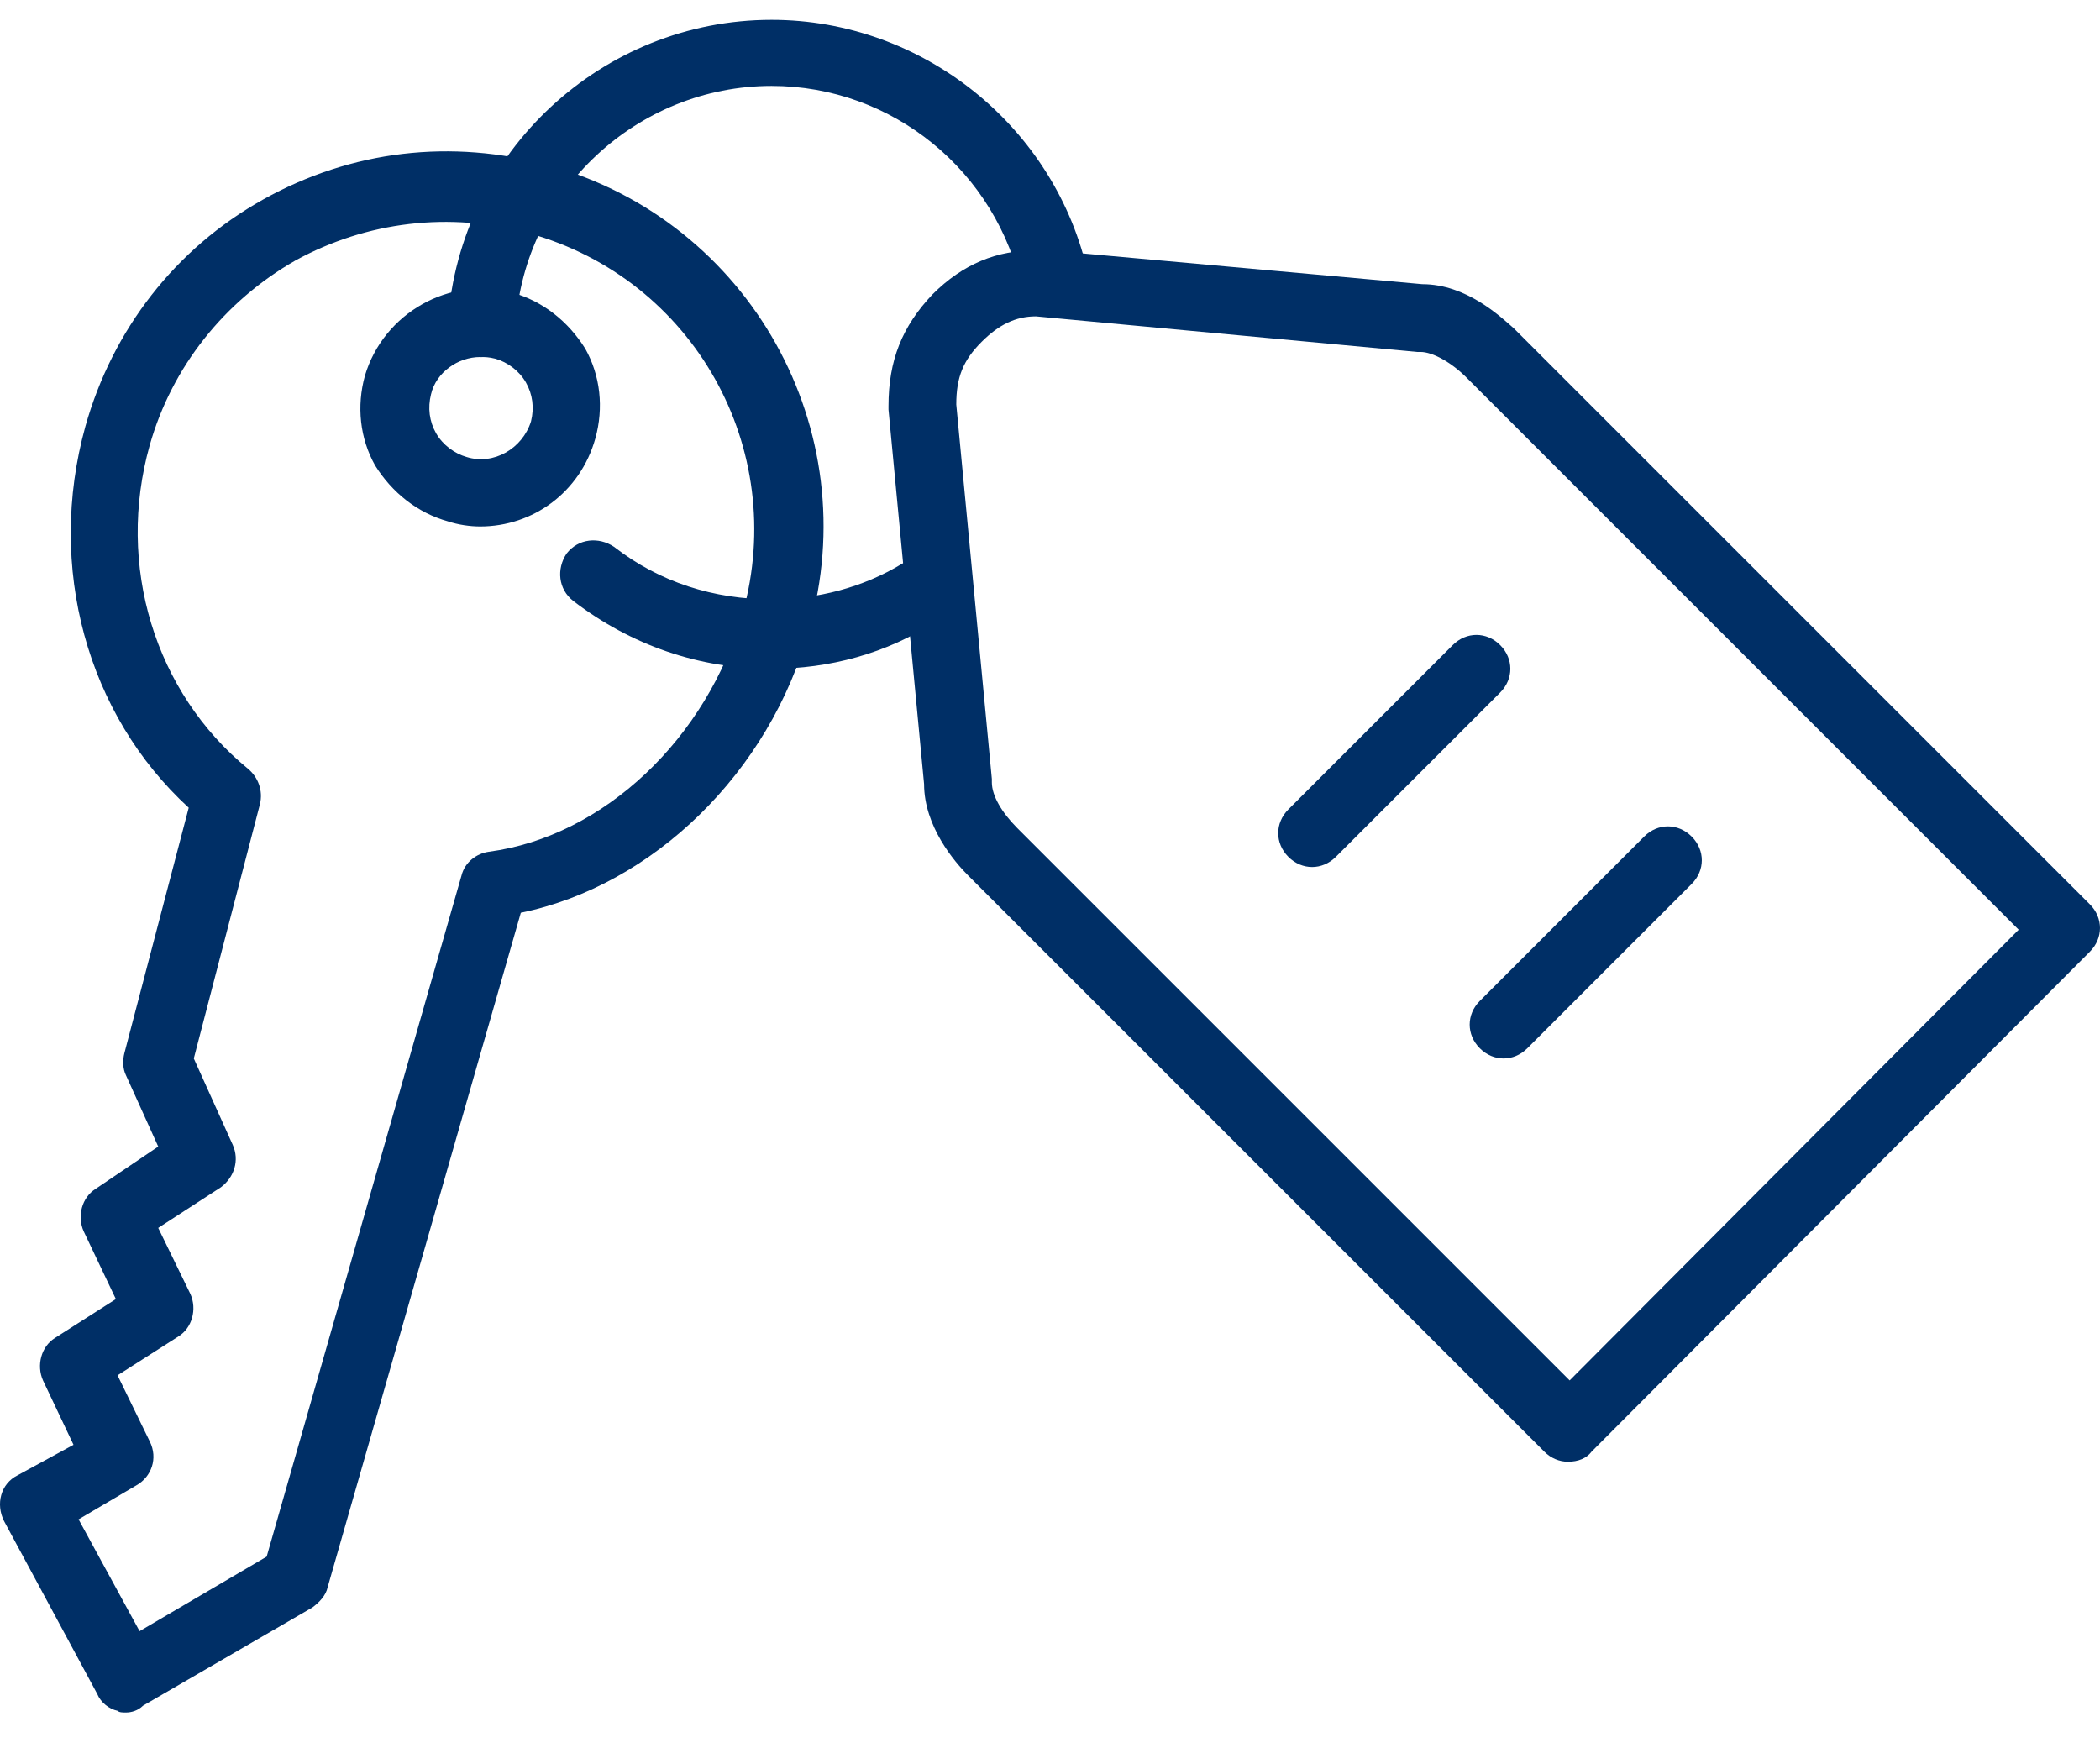 <?xml version="1.0" encoding="UTF-8"?>
<svg xmlns="http://www.w3.org/2000/svg" xmlns:i="http://ns.adobe.com/AdobeIllustrator/10.0/" id="Layer_1" version="1.1" viewBox="0 0 495 412">
  <defs>
    <style>
      .st0 {
        fill: #002f66;
      }
    </style>
  </defs>
  <path class="st0" d="M29.705,403.673c-.8,0-1.599,0-1.997-.402-1.997-.398-3.994-1.997-4.794-3.994L.948,358.538c-1.997-3.994-.8-8.784,3.194-10.781l13.183-7.192-7.192-15.176c-1.595-3.592-.398-7.988,2.797-9.985l14.381-9.185-7.59-15.976c-1.599-3.596-.398-7.988,2.797-9.985l14.778-9.985-7.59-16.775c-.8-1.595-.8-3.592-.398-5.191l15.176-57.912c-23.964-21.967-33.551-56.715-24.365-89.864,6.393-22.766,21.171-41.936,41.936-53.52,20.769-11.58,44.335-14.377,67.499-7.988,47.128,13.183,74.688,62.308,61.107,109.436-9.185,33.551-36.745,60.307-67.897,66.7l-45.529,158.958c-.402,1.997-1.997,3.596-3.596,4.794l-39.939,23.164c-1.197,1.197-2.797,1.599-3.994,1.599ZM18.523,358.141l14.377,26.358,29.955-17.571,45.93-160.557c.8-3.194,3.596-5.191,6.393-5.593,27.158-3.592,51.52-26.756,59.909-56.313,10.781-38.742-11.584-78.682-50.326-89.466-18.772-5.191-38.34-2.793-55.116,6.393-16.775,9.583-29.155,25.161-34.346,43.532-7.988,28.359,1.197,58.314,23.164,76.287,2.395,1.997,3.592,5.191,2.797,8.386l-15.578,59.909,9.185,20.371c1.599,3.592.402,7.586-2.797,9.985l-14.774,9.583,7.586,15.578c1.599,3.592.402,7.988-2.797,9.985l-14.377,9.185,7.59,15.578c1.997,3.994.398,8.386-3.198,10.383l-13.577,7.988Z"></path>
  <path class="st0" d="M113.18,124.097c-2.399,0-5.195-.402-7.59-1.201-7.188-1.997-13.179-6.787-17.173-13.179-3.596-6.389-4.396-13.979-2.399-21.167,4.396-14.778,19.97-23.566,34.748-19.572,7.188,1.997,13.179,6.79,17.173,13.183,3.596,6.389,4.396,13.979,2.399,21.167-3.596,12.781-14.778,20.769-27.158,20.769ZM113.18,84.157c-5.195,0-10.387,3.592-11.584,8.784-.8,3.198-.398,6.393,1.197,9.189,1.599,2.793,4.396,4.79,7.188,5.589,6.393,1.997,13.183-1.997,15.18-8.386.796-3.194.398-6.393-1.201-9.185-1.595-2.797-4.392-4.794-7.188-5.593-1.595-.398-2.395-.398-3.592-.398Z"></path>
  <path class="st0" d="M181.873,157.644c-17.173,0-33.149-5.589-46.726-15.976-3.596-2.797-3.994-7.586-1.599-11.182,2.797-3.596,7.59-3.994,11.182-1.599,10.784,8.39,23.566,12.384,37.143,12.384,10.784,0,21.569-2.797,30.754-8.39,3.994-2.395,8.787-.796,10.784,2.797,2.395,3.994.8,8.787-2.797,10.784-11.58,7.59-25.161,11.182-38.742,11.182Z"></path>
  <path class="st0" d="M113.578,84.157h-.398c-4.396-.402-7.59-3.994-7.59-8.39,2.797-39.939,36.343-71.091,76.283-71.091,35.548,0,67.101,25.161,74.688,60.307.8,4.396-1.595,8.39-5.991,9.587-4.392.8-8.386-1.599-9.583-5.991-5.991-28.355-30.754-48.325-59.114-48.325-31.55,0-58.31,24.759-60.307,56.313-.398,3.994-3.994,7.59-7.988,7.59Z"></path>
  <path class="st0" d="M369.588,344.56c-1.997,0-3.994-.796-5.589-2.395l-135.794-135.794c-3.194-3.194-10.387-11.584-10.387-21.569l-8.386-88.265v-.8c0-10.784,3.194-18.772,10.383-26.358,7.192-7.188,15.18-10.387,24.365-10.387h2.797l88.265,7.988c10.383,0,18.371,7.59,21.569,10.387l135.794,135.794c3.194,3.194,3.194,7.988,0,11.182l-117.424,117.821c-1.197,1.599-3.194,2.395-5.593,2.395ZM225.408,95.34l8.386,88.265v.8c0,3.194,2.399,7.188,5.991,10.784l130.205,130.201,105.84-106.237-130.205-130.205c-3.592-3.592-7.988-5.991-10.781-5.991h-.8l-89.864-8.386c-4.794,0-8.787,1.997-12.781,5.991-4.392,4.392-5.991,8.386-5.991,14.778Z"></path>
  <path class="st0" d="M309.281,204.374c-1.997,0-3.994-.8-5.593-2.395-3.194-3.198-3.194-7.988,0-11.186l38.742-38.738c3.194-3.198,7.988-3.198,11.182,0,3.198,3.194,3.198,7.988,0,11.182l-38.738,38.742c-1.599,1.595-3.596,2.395-5.593,2.395Z"></path>
  <path class="st0" d="M354.412,249.505c-1.997,0-3.994-.8-5.589-2.395-3.198-3.194-3.198-7.988,0-11.182l38.738-38.742c3.198-3.194,7.988-3.194,11.186,0,3.194,3.194,3.194,7.988,0,11.182l-38.742,38.742c-1.599,1.595-3.596,2.395-5.593,2.395Z"></path>
</svg>
